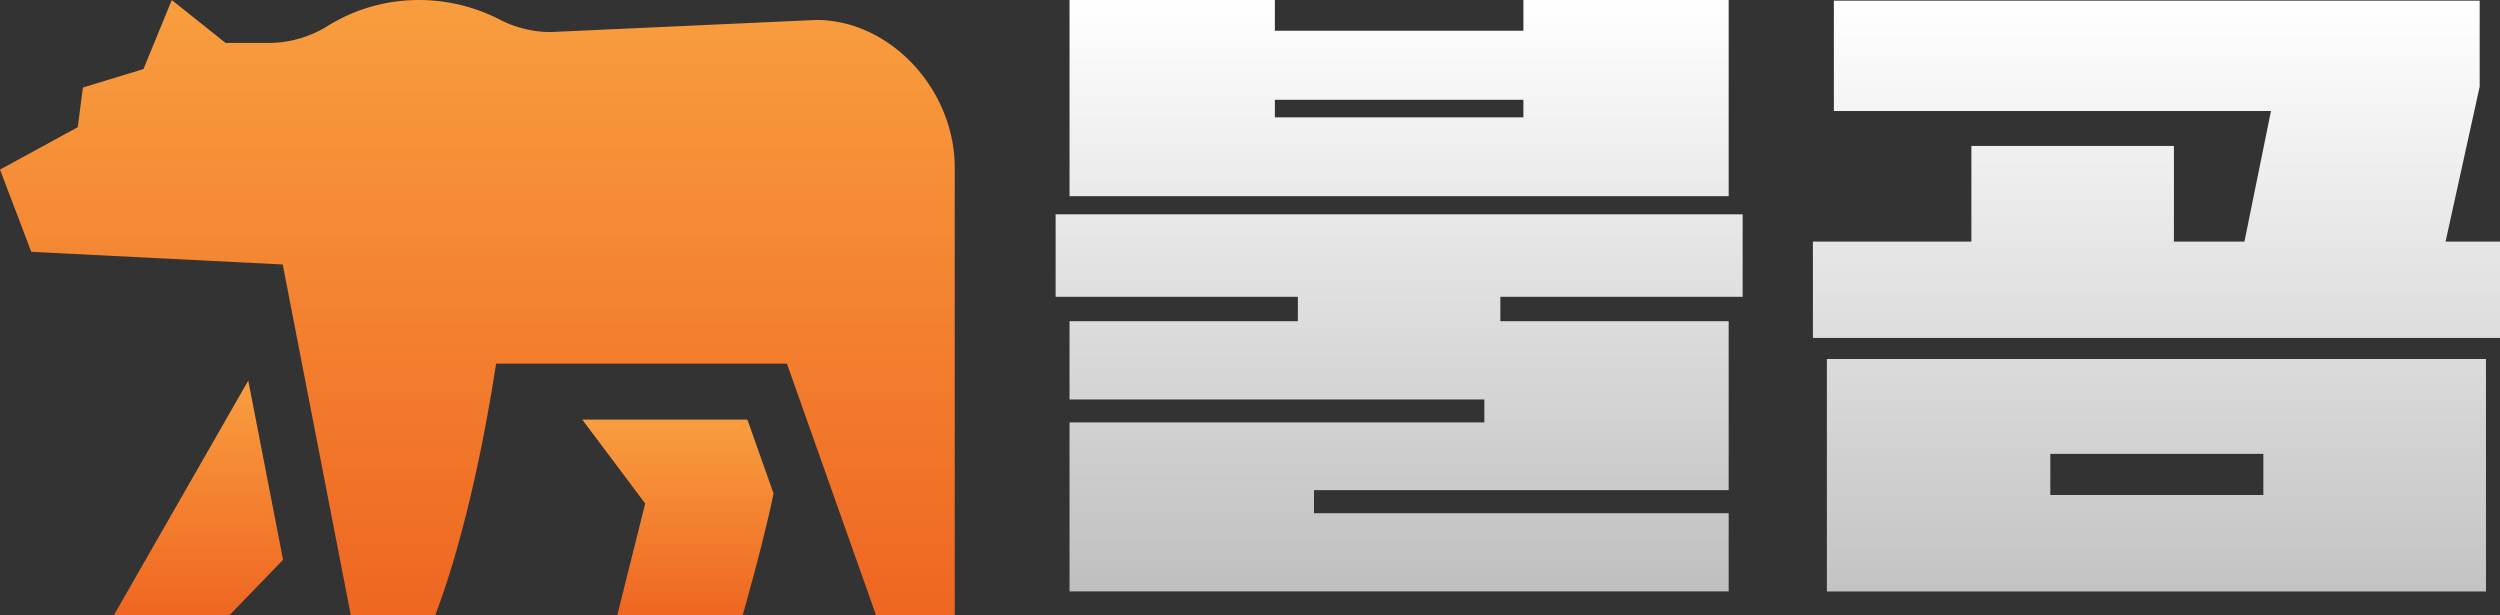 <svg xmlns="http://www.w3.org/2000/svg" xmlns:xlink="http://www.w3.org/1999/xlink" width="991.319" height="244.028" viewBox="0 0 991.319 244.028">
  <rect x="0" y="0" width="991.319" height="244.028" fill="#333333" stroke="none"/>
  <defs>
    <linearGradient id="linear-gradient" x1="0.5" x2="0.5" y2="1" gradientUnits="objectBoundingBox">
      <stop offset="0" stop-color="#f89e3f"/>
      <stop offset="1" stop-color="#ef6621"/>
    </linearGradient>
    <linearGradient id="linear-gradient-4" x1="0.5" x2="0.5" y2="1" gradientUnits="objectBoundingBox">
      <stop offset="0" stop-color="#fff"/>
      <stop offset="1" stop-color="#bfbfbf"/>
    </linearGradient>
  </defs>
  <g id="불곰_logo" data-name="불곰 logo" transform="translate(9098.581 -1345)">
    <g id="그룹_5249" data-name="그룹 5249" transform="translate(-9098.581 1345)">
      <path id="패스_2894" data-name="패스 2894" d="M32.865,125.7l24.013-7.311L68.121,91.007l21.348,17.007h17.623a44.661,44.661,0,0,0,23.136-6.912,68.368,68.368,0,0,1,18.11-7.8A69.951,69.951,0,0,1,198.075,98.7a44.356,44.356,0,0,0,20.125,5l105.445-4.8c29.266,0,54.936,27.4,54.936,58.651v177.46H347.4l-35.364-99.821H196.71c-10.174,66.022-23.488,97.6-24.132,99.821H139.12L112.107,195.865l-99.715-5.026L0,158.237l30.84-16.821Z" transform="translate(0 -90.986)" fill="url(#linear-gradient)"/>
      <path id="패스_2895" data-name="패스 2895" d="M162.606,316.014l10.4,29.362c-2.336,10.869-5.528,23.967-10.023,40.153l-2.264,8.123H110.992l11.091-44.365L97.128,316.014Z" transform="translate(133.755 -149.625)" fill="url(#linear-gradient)"/>
      <path id="패스_2896" data-name="패스 2896" d="M413.544,295.087l13.8,71.065L406.008,388.2H360.2Z" transform="translate(-315.099 -144.171)" fill="url(#linear-gradient)"/>
    </g>
    <g id="그룹_5250" data-name="그룹 5250" transform="translate(-8680 1345)">
      <path id="패스_2897" data-name="패스 2897" d="M0,85v32.688H96.057v9.673H5.517v31.026H170V167.5H5.517V234.5H266.885v-31H102.451v-9.142H266.885V127.36H176.346v-9.673h96.08V85ZM86.938,39.568h98.55v6.949H86.938ZM185.488,0V12.189H86.938V0H5.517V77.8H266.885V0Z" fill="url(#linear-gradient-4)"/>
      <path id="패스_2898" data-name="패스 2898" d="M107.149,179.705h84.468v16.321H107.149Zm-88.6,54.55H279.893V142.077H18.548ZM21.319.012V43.758H194.641l-10.527,51.78H156.158V57.609H75.845V95.538H13.008v38.206H285.457V95.538H263.872L277.4,34.085V.012Z" transform="translate(287.281 0.265)" fill="url(#linear-gradient-4)"/>
    </g>
  </g>
</svg>
